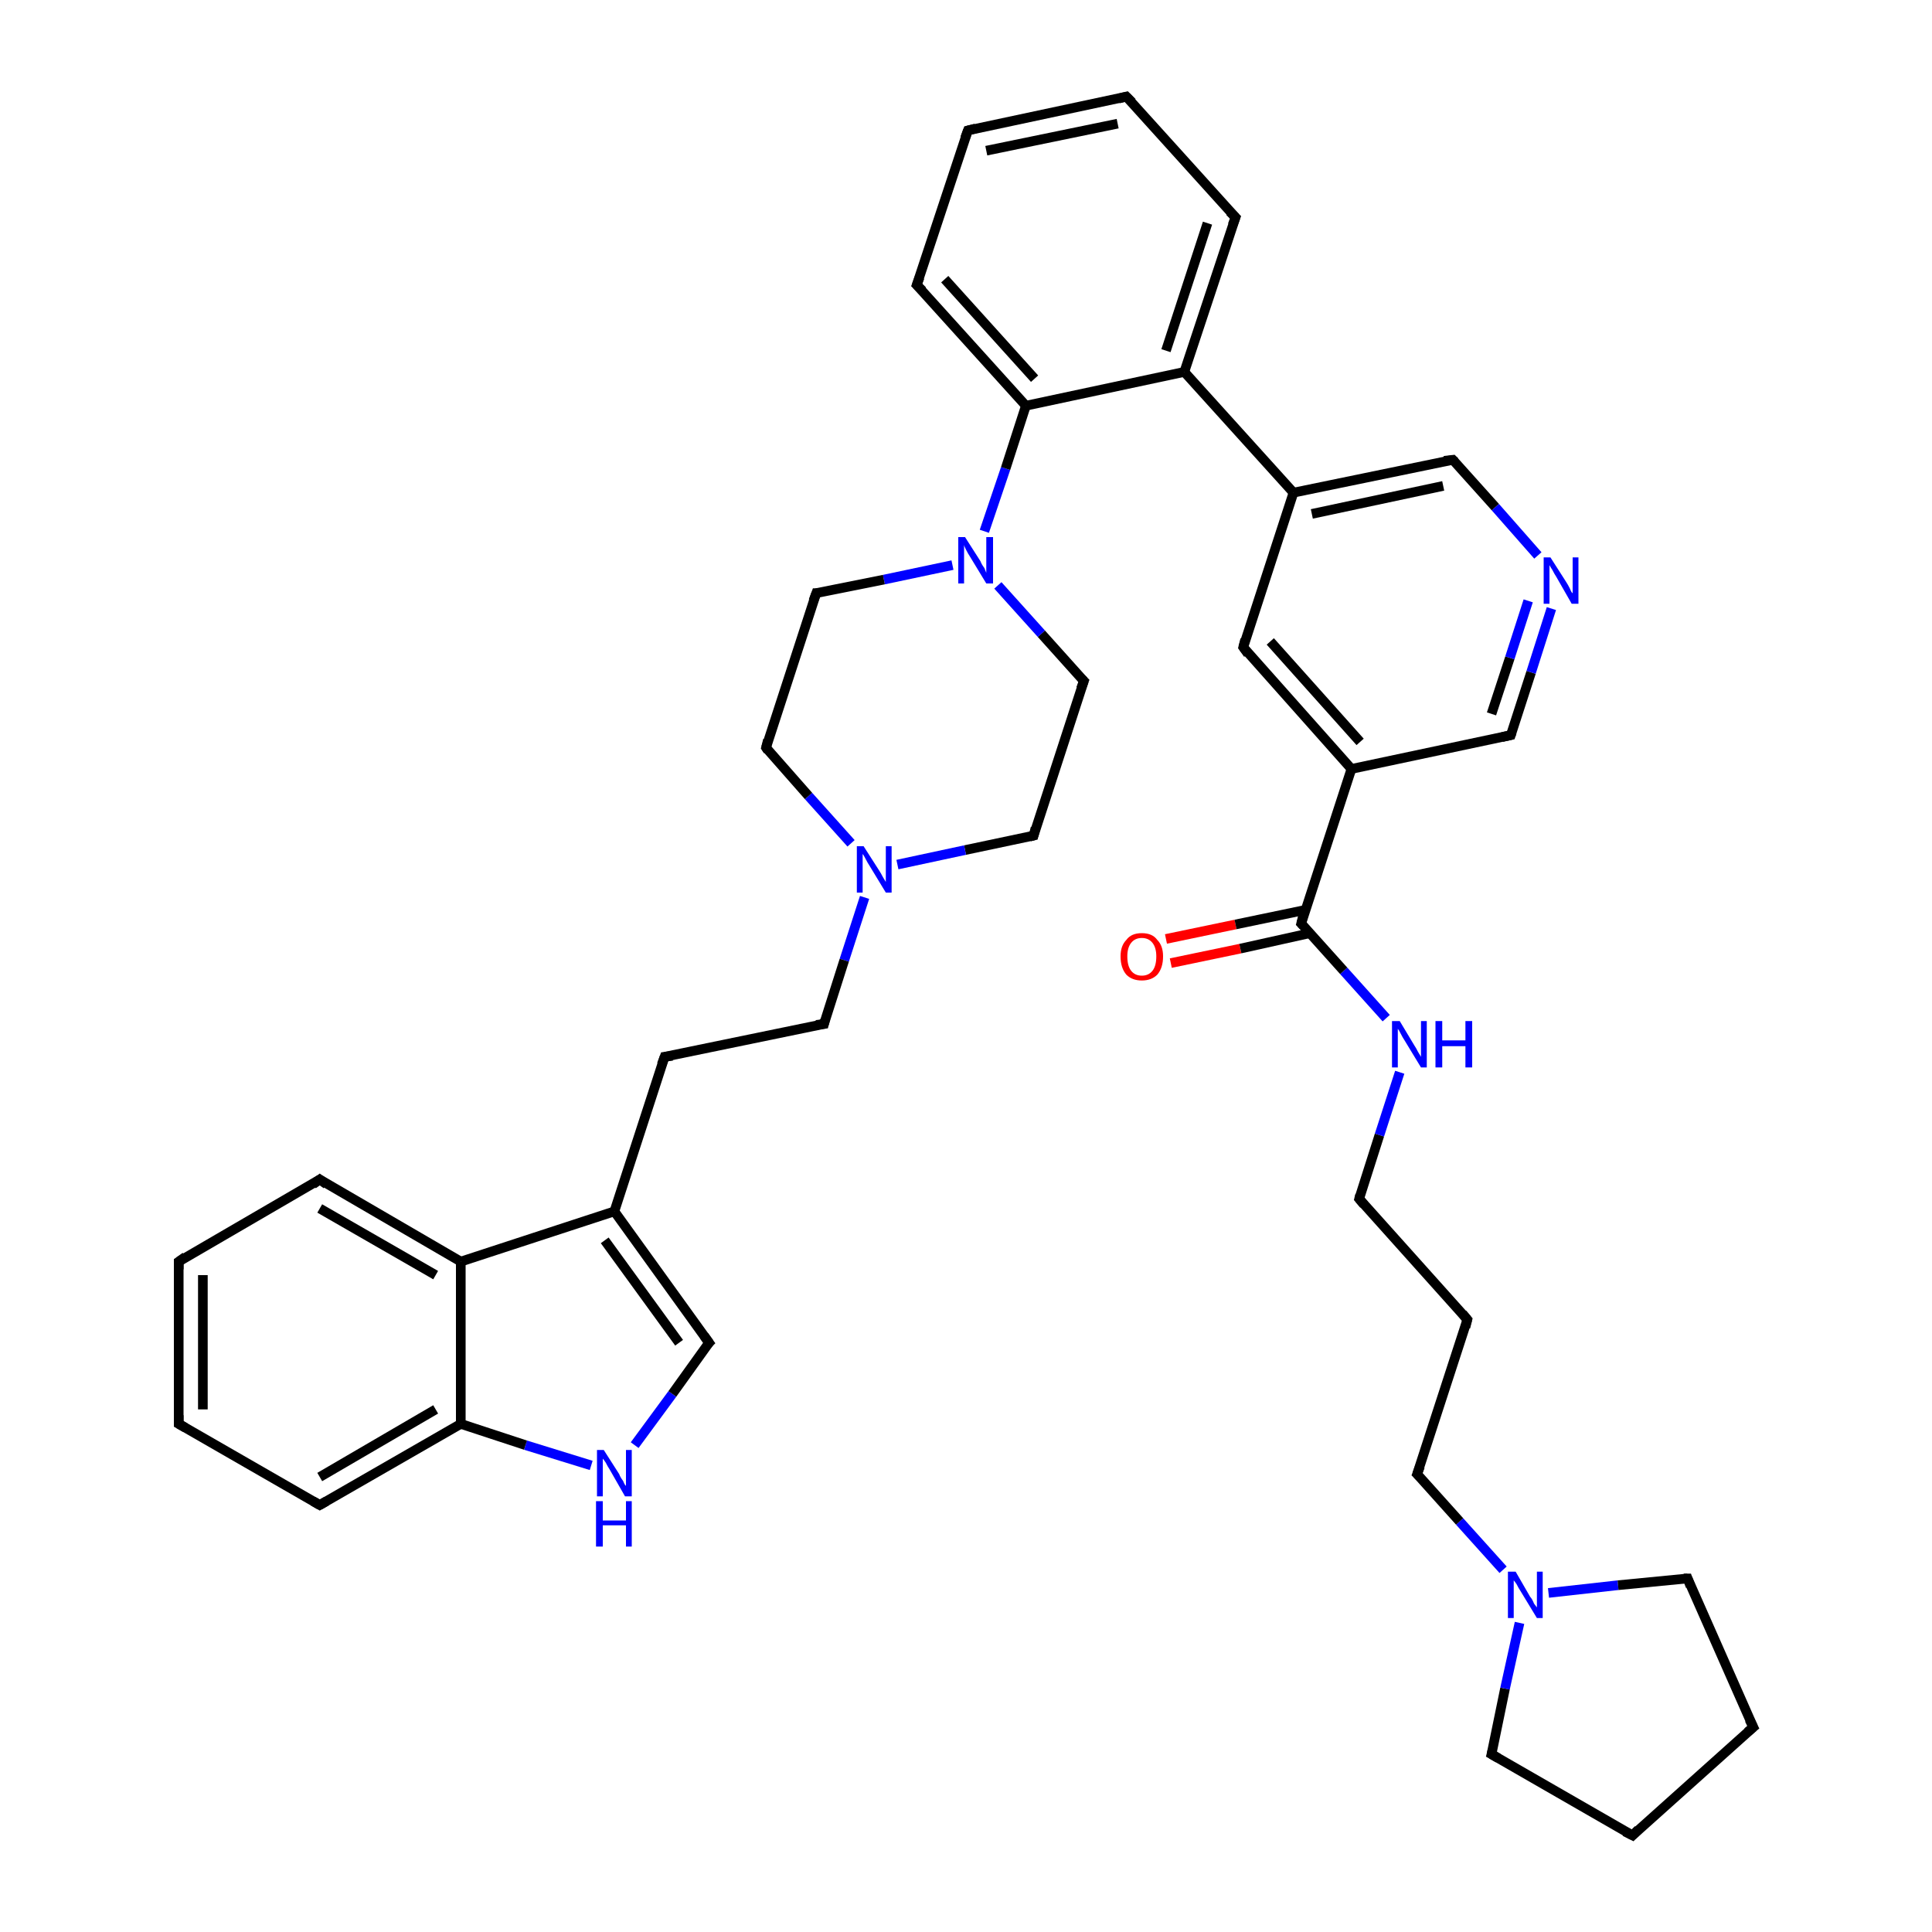<?xml version='1.0' encoding='iso-8859-1'?>
<svg version='1.1' baseProfile='full'
              xmlns='http://www.w3.org/2000/svg'
                      xmlns:rdkit='http://www.rdkit.org/xml'
                      xmlns:xlink='http://www.w3.org/1999/xlink'
                  xml:space='preserve'
width='200px' height='200px' viewBox='0 0 200 200'>
<!-- END OF HEADER -->
<rect style='opacity:1.0;fill:#FFFFFF;stroke:none' width='200.0' height='200.0' x='0.0' y='0.0'> </rect>
<path class='bond-0 atom-21 atom-22' d='M 169.0,190.0 L 181.5,178.8' style='fill:none;fill-rule:evenodd;stroke:#000000;stroke-width:1.0px;stroke-linecap:butt;stroke-linejoin:miter;stroke-opacity:1' />
<path class='bond-1 atom-21 atom-20' d='M 169.0,190.0 L 154.4,181.6' style='fill:none;fill-rule:evenodd;stroke:#000000;stroke-width:1.0px;stroke-linecap:butt;stroke-linejoin:miter;stroke-opacity:1' />
<path class='bond-2 atom-22 atom-23' d='M 181.5,178.8 L 174.7,163.4' style='fill:none;fill-rule:evenodd;stroke:#000000;stroke-width:1.0px;stroke-linecap:butt;stroke-linejoin:miter;stroke-opacity:1' />
<path class='bond-3 atom-20 atom-3' d='M 154.4,181.6 L 155.8,174.8' style='fill:none;fill-rule:evenodd;stroke:#000000;stroke-width:1.0px;stroke-linecap:butt;stroke-linejoin:miter;stroke-opacity:1' />
<path class='bond-3 atom-20 atom-3' d='M 155.8,174.8 L 157.3,168.0' style='fill:none;fill-rule:evenodd;stroke:#0000FF;stroke-width:1.0px;stroke-linecap:butt;stroke-linejoin:miter;stroke-opacity:1' />
<path class='bond-4 atom-3 atom-23' d='M 160.3,164.9 L 167.5,164.1' style='fill:none;fill-rule:evenodd;stroke:#0000FF;stroke-width:1.0px;stroke-linecap:butt;stroke-linejoin:miter;stroke-opacity:1' />
<path class='bond-4 atom-3 atom-23' d='M 167.5,164.1 L 174.7,163.4' style='fill:none;fill-rule:evenodd;stroke:#000000;stroke-width:1.0px;stroke-linecap:butt;stroke-linejoin:miter;stroke-opacity:1' />
<path class='bond-5 atom-3 atom-28' d='M 155.6,162.5 L 151.1,157.5' style='fill:none;fill-rule:evenodd;stroke:#0000FF;stroke-width:1.0px;stroke-linecap:butt;stroke-linejoin:miter;stroke-opacity:1' />
<path class='bond-5 atom-3 atom-28' d='M 151.1,157.5 L 146.7,152.6' style='fill:none;fill-rule:evenodd;stroke:#000000;stroke-width:1.0px;stroke-linecap:butt;stroke-linejoin:miter;stroke-opacity:1' />
<path class='bond-6 atom-28 atom-27' d='M 146.7,152.6 L 151.9,136.6' style='fill:none;fill-rule:evenodd;stroke:#000000;stroke-width:1.0px;stroke-linecap:butt;stroke-linejoin:miter;stroke-opacity:1' />
<path class='bond-7 atom-27 atom-19' d='M 151.9,136.6 L 140.7,124.1' style='fill:none;fill-rule:evenodd;stroke:#000000;stroke-width:1.0px;stroke-linecap:butt;stroke-linejoin:miter;stroke-opacity:1' />
<path class='bond-8 atom-19 atom-26' d='M 140.7,124.1 L 142.8,117.5' style='fill:none;fill-rule:evenodd;stroke:#000000;stroke-width:1.0px;stroke-linecap:butt;stroke-linejoin:miter;stroke-opacity:1' />
<path class='bond-8 atom-19 atom-26' d='M 142.8,117.5 L 144.9,111.0' style='fill:none;fill-rule:evenodd;stroke:#0000FF;stroke-width:1.0px;stroke-linecap:butt;stroke-linejoin:miter;stroke-opacity:1' />
<path class='bond-9 atom-38 atom-5' d='M 65.7,149.6 L 69.6,144.3' style='fill:none;fill-rule:evenodd;stroke:#0000FF;stroke-width:1.0px;stroke-linecap:butt;stroke-linejoin:miter;stroke-opacity:1' />
<path class='bond-9 atom-38 atom-5' d='M 69.6,144.3 L 73.4,139.0' style='fill:none;fill-rule:evenodd;stroke:#000000;stroke-width:1.0px;stroke-linecap:butt;stroke-linejoin:miter;stroke-opacity:1' />
<path class='bond-10 atom-38 atom-39' d='M 61.2,151.7 L 54.4,149.6' style='fill:none;fill-rule:evenodd;stroke:#0000FF;stroke-width:1.0px;stroke-linecap:butt;stroke-linejoin:miter;stroke-opacity:1' />
<path class='bond-10 atom-38 atom-39' d='M 54.4,149.6 L 47.7,147.4' style='fill:none;fill-rule:evenodd;stroke:#000000;stroke-width:1.0px;stroke-linecap:butt;stroke-linejoin:miter;stroke-opacity:1' />
<path class='bond-11 atom-5 atom-4' d='M 73.4,139.0 L 63.6,125.4' style='fill:none;fill-rule:evenodd;stroke:#000000;stroke-width:1.0px;stroke-linecap:butt;stroke-linejoin:miter;stroke-opacity:1' />
<path class='bond-11 atom-5 atom-4' d='M 70.3,139.0 L 62.6,128.4' style='fill:none;fill-rule:evenodd;stroke:#000000;stroke-width:1.0px;stroke-linecap:butt;stroke-linejoin:miter;stroke-opacity:1' />
<path class='bond-12 atom-26 atom-25' d='M 143.5,105.4 L 139.1,100.5' style='fill:none;fill-rule:evenodd;stroke:#0000FF;stroke-width:1.0px;stroke-linecap:butt;stroke-linejoin:miter;stroke-opacity:1' />
<path class='bond-12 atom-26 atom-25' d='M 139.1,100.5 L 134.7,95.6' style='fill:none;fill-rule:evenodd;stroke:#000000;stroke-width:1.0px;stroke-linecap:butt;stroke-linejoin:miter;stroke-opacity:1' />
<path class='bond-13 atom-24 atom-25' d='M 120.7,97.2 L 127.9,95.7' style='fill:none;fill-rule:evenodd;stroke:#FF0000;stroke-width:1.0px;stroke-linecap:butt;stroke-linejoin:miter;stroke-opacity:1' />
<path class='bond-13 atom-24 atom-25' d='M 127.9,95.7 L 135.1,94.2' style='fill:none;fill-rule:evenodd;stroke:#000000;stroke-width:1.0px;stroke-linecap:butt;stroke-linejoin:miter;stroke-opacity:1' />
<path class='bond-13 atom-24 atom-25' d='M 121.2,99.7 L 128.4,98.2' style='fill:none;fill-rule:evenodd;stroke:#FF0000;stroke-width:1.0px;stroke-linecap:butt;stroke-linejoin:miter;stroke-opacity:1' />
<path class='bond-13 atom-24 atom-25' d='M 128.4,98.2 L 135.6,96.6' style='fill:none;fill-rule:evenodd;stroke:#000000;stroke-width:1.0px;stroke-linecap:butt;stroke-linejoin:miter;stroke-opacity:1' />
<path class='bond-14 atom-25 atom-29' d='M 134.7,95.6 L 139.9,79.6' style='fill:none;fill-rule:evenodd;stroke:#000000;stroke-width:1.0px;stroke-linecap:butt;stroke-linejoin:miter;stroke-opacity:1' />
<path class='bond-15 atom-39 atom-2' d='M 47.7,147.4 L 33.1,155.8' style='fill:none;fill-rule:evenodd;stroke:#000000;stroke-width:1.0px;stroke-linecap:butt;stroke-linejoin:miter;stroke-opacity:1' />
<path class='bond-15 atom-39 atom-2' d='M 45.1,145.9 L 33.1,152.9' style='fill:none;fill-rule:evenodd;stroke:#000000;stroke-width:1.0px;stroke-linecap:butt;stroke-linejoin:miter;stroke-opacity:1' />
<path class='bond-16 atom-39 atom-36' d='M 47.7,147.4 L 47.7,130.6' style='fill:none;fill-rule:evenodd;stroke:#000000;stroke-width:1.0px;stroke-linecap:butt;stroke-linejoin:miter;stroke-opacity:1' />
<path class='bond-17 atom-4 atom-6' d='M 63.6,125.4 L 68.8,109.4' style='fill:none;fill-rule:evenodd;stroke:#000000;stroke-width:1.0px;stroke-linecap:butt;stroke-linejoin:miter;stroke-opacity:1' />
<path class='bond-18 atom-4 atom-36' d='M 63.6,125.4 L 47.7,130.6' style='fill:none;fill-rule:evenodd;stroke:#000000;stroke-width:1.0px;stroke-linecap:butt;stroke-linejoin:miter;stroke-opacity:1' />
<path class='bond-19 atom-6 atom-7' d='M 68.8,109.4 L 85.3,106.0' style='fill:none;fill-rule:evenodd;stroke:#000000;stroke-width:1.0px;stroke-linecap:butt;stroke-linejoin:miter;stroke-opacity:1' />
<path class='bond-20 atom-9 atom-8' d='M 112.2,70.5 L 107.0,86.5' style='fill:none;fill-rule:evenodd;stroke:#000000;stroke-width:1.0px;stroke-linecap:butt;stroke-linejoin:miter;stroke-opacity:1' />
<path class='bond-21 atom-9 atom-34' d='M 112.2,70.5 L 107.8,65.6' style='fill:none;fill-rule:evenodd;stroke:#000000;stroke-width:1.0px;stroke-linecap:butt;stroke-linejoin:miter;stroke-opacity:1' />
<path class='bond-21 atom-9 atom-34' d='M 107.8,65.6 L 103.3,60.6' style='fill:none;fill-rule:evenodd;stroke:#0000FF;stroke-width:1.0px;stroke-linecap:butt;stroke-linejoin:miter;stroke-opacity:1' />
<path class='bond-22 atom-2 atom-1' d='M 33.1,155.8 L 18.5,147.4' style='fill:none;fill-rule:evenodd;stroke:#000000;stroke-width:1.0px;stroke-linecap:butt;stroke-linejoin:miter;stroke-opacity:1' />
<path class='bond-23 atom-17 atom-29' d='M 128.7,67.0 L 139.9,79.6' style='fill:none;fill-rule:evenodd;stroke:#000000;stroke-width:1.0px;stroke-linecap:butt;stroke-linejoin:miter;stroke-opacity:1' />
<path class='bond-23 atom-17 atom-29' d='M 131.5,66.4 L 140.8,76.8' style='fill:none;fill-rule:evenodd;stroke:#000000;stroke-width:1.0px;stroke-linecap:butt;stroke-linejoin:miter;stroke-opacity:1' />
<path class='bond-24 atom-17 atom-16' d='M 128.7,67.0 L 133.9,51.0' style='fill:none;fill-rule:evenodd;stroke:#000000;stroke-width:1.0px;stroke-linecap:butt;stroke-linejoin:miter;stroke-opacity:1' />
<path class='bond-25 atom-29 atom-18' d='M 139.9,79.6 L 156.4,76.1' style='fill:none;fill-rule:evenodd;stroke:#000000;stroke-width:1.0px;stroke-linecap:butt;stroke-linejoin:miter;stroke-opacity:1' />
<path class='bond-26 atom-8 atom-35' d='M 107.0,86.5 L 99.9,88.0' style='fill:none;fill-rule:evenodd;stroke:#000000;stroke-width:1.0px;stroke-linecap:butt;stroke-linejoin:miter;stroke-opacity:1' />
<path class='bond-26 atom-8 atom-35' d='M 99.9,88.0 L 92.9,89.5' style='fill:none;fill-rule:evenodd;stroke:#0000FF;stroke-width:1.0px;stroke-linecap:butt;stroke-linejoin:miter;stroke-opacity:1' />
<path class='bond-27 atom-36 atom-37' d='M 47.7,130.6 L 33.1,122.1' style='fill:none;fill-rule:evenodd;stroke:#000000;stroke-width:1.0px;stroke-linecap:butt;stroke-linejoin:miter;stroke-opacity:1' />
<path class='bond-27 atom-36 atom-37' d='M 45.1,132.0 L 33.1,125.1' style='fill:none;fill-rule:evenodd;stroke:#000000;stroke-width:1.0px;stroke-linecap:butt;stroke-linejoin:miter;stroke-opacity:1' />
<path class='bond-28 atom-35 atom-7' d='M 89.5,92.9 L 87.4,99.4' style='fill:none;fill-rule:evenodd;stroke:#0000FF;stroke-width:1.0px;stroke-linecap:butt;stroke-linejoin:miter;stroke-opacity:1' />
<path class='bond-28 atom-35 atom-7' d='M 87.4,99.4 L 85.3,106.0' style='fill:none;fill-rule:evenodd;stroke:#000000;stroke-width:1.0px;stroke-linecap:butt;stroke-linejoin:miter;stroke-opacity:1' />
<path class='bond-29 atom-35 atom-11' d='M 88.1,87.3 L 83.7,82.4' style='fill:none;fill-rule:evenodd;stroke:#0000FF;stroke-width:1.0px;stroke-linecap:butt;stroke-linejoin:miter;stroke-opacity:1' />
<path class='bond-29 atom-35 atom-11' d='M 83.7,82.4 L 79.3,77.4' style='fill:none;fill-rule:evenodd;stroke:#000000;stroke-width:1.0px;stroke-linecap:butt;stroke-linejoin:miter;stroke-opacity:1' />
<path class='bond-30 atom-16 atom-15' d='M 133.9,51.0 L 122.6,38.5' style='fill:none;fill-rule:evenodd;stroke:#000000;stroke-width:1.0px;stroke-linecap:butt;stroke-linejoin:miter;stroke-opacity:1' />
<path class='bond-31 atom-16 atom-31' d='M 133.9,51.0 L 150.4,47.6' style='fill:none;fill-rule:evenodd;stroke:#000000;stroke-width:1.0px;stroke-linecap:butt;stroke-linejoin:miter;stroke-opacity:1' />
<path class='bond-31 atom-16 atom-31' d='M 135.8,53.2 L 149.4,50.3' style='fill:none;fill-rule:evenodd;stroke:#000000;stroke-width:1.0px;stroke-linecap:butt;stroke-linejoin:miter;stroke-opacity:1' />
<path class='bond-32 atom-14 atom-15' d='M 127.9,22.5 L 122.6,38.5' style='fill:none;fill-rule:evenodd;stroke:#000000;stroke-width:1.0px;stroke-linecap:butt;stroke-linejoin:miter;stroke-opacity:1' />
<path class='bond-32 atom-14 atom-15' d='M 125.0,23.1 L 120.7,36.3' style='fill:none;fill-rule:evenodd;stroke:#000000;stroke-width:1.0px;stroke-linecap:butt;stroke-linejoin:miter;stroke-opacity:1' />
<path class='bond-33 atom-14 atom-32' d='M 127.9,22.5 L 116.6,10.0' style='fill:none;fill-rule:evenodd;stroke:#000000;stroke-width:1.0px;stroke-linecap:butt;stroke-linejoin:miter;stroke-opacity:1' />
<path class='bond-34 atom-18 atom-30' d='M 156.4,76.1 L 158.5,69.6' style='fill:none;fill-rule:evenodd;stroke:#000000;stroke-width:1.0px;stroke-linecap:butt;stroke-linejoin:miter;stroke-opacity:1' />
<path class='bond-34 atom-18 atom-30' d='M 158.5,69.6 L 160.6,63.0' style='fill:none;fill-rule:evenodd;stroke:#0000FF;stroke-width:1.0px;stroke-linecap:butt;stroke-linejoin:miter;stroke-opacity:1' />
<path class='bond-34 atom-18 atom-30' d='M 154.4,73.9 L 156.3,68.1' style='fill:none;fill-rule:evenodd;stroke:#000000;stroke-width:1.0px;stroke-linecap:butt;stroke-linejoin:miter;stroke-opacity:1' />
<path class='bond-34 atom-18 atom-30' d='M 156.3,68.1 L 158.2,62.2' style='fill:none;fill-rule:evenodd;stroke:#0000FF;stroke-width:1.0px;stroke-linecap:butt;stroke-linejoin:miter;stroke-opacity:1' />
<path class='bond-35 atom-15 atom-12' d='M 122.6,38.5 L 106.2,42.0' style='fill:none;fill-rule:evenodd;stroke:#000000;stroke-width:1.0px;stroke-linecap:butt;stroke-linejoin:miter;stroke-opacity:1' />
<path class='bond-36 atom-32 atom-33' d='M 116.6,10.0 L 100.2,13.5' style='fill:none;fill-rule:evenodd;stroke:#000000;stroke-width:1.0px;stroke-linecap:butt;stroke-linejoin:miter;stroke-opacity:1' />
<path class='bond-36 atom-32 atom-33' d='M 115.7,12.8 L 102.1,15.6' style='fill:none;fill-rule:evenodd;stroke:#000000;stroke-width:1.0px;stroke-linecap:butt;stroke-linejoin:miter;stroke-opacity:1' />
<path class='bond-37 atom-34 atom-12' d='M 101.9,55.0 L 104.1,48.5' style='fill:none;fill-rule:evenodd;stroke:#0000FF;stroke-width:1.0px;stroke-linecap:butt;stroke-linejoin:miter;stroke-opacity:1' />
<path class='bond-37 atom-34 atom-12' d='M 104.1,48.5 L 106.2,42.0' style='fill:none;fill-rule:evenodd;stroke:#000000;stroke-width:1.0px;stroke-linecap:butt;stroke-linejoin:miter;stroke-opacity:1' />
<path class='bond-38 atom-34 atom-10' d='M 98.6,58.5 L 91.5,60.0' style='fill:none;fill-rule:evenodd;stroke:#0000FF;stroke-width:1.0px;stroke-linecap:butt;stroke-linejoin:miter;stroke-opacity:1' />
<path class='bond-38 atom-34 atom-10' d='M 91.5,60.0 L 84.5,61.4' style='fill:none;fill-rule:evenodd;stroke:#000000;stroke-width:1.0px;stroke-linecap:butt;stroke-linejoin:miter;stroke-opacity:1' />
<path class='bond-39 atom-12 atom-13' d='M 106.2,42.0 L 94.9,29.5' style='fill:none;fill-rule:evenodd;stroke:#000000;stroke-width:1.0px;stroke-linecap:butt;stroke-linejoin:miter;stroke-opacity:1' />
<path class='bond-39 atom-12 atom-13' d='M 107.1,39.2 L 97.8,28.9' style='fill:none;fill-rule:evenodd;stroke:#000000;stroke-width:1.0px;stroke-linecap:butt;stroke-linejoin:miter;stroke-opacity:1' />
<path class='bond-40 atom-1 atom-0' d='M 18.5,147.4 L 18.5,130.6' style='fill:none;fill-rule:evenodd;stroke:#000000;stroke-width:1.0px;stroke-linecap:butt;stroke-linejoin:miter;stroke-opacity:1' />
<path class='bond-40 atom-1 atom-0' d='M 21.0,145.9 L 21.0,132.0' style='fill:none;fill-rule:evenodd;stroke:#000000;stroke-width:1.0px;stroke-linecap:butt;stroke-linejoin:miter;stroke-opacity:1' />
<path class='bond-41 atom-33 atom-13' d='M 100.2,13.5 L 94.9,29.5' style='fill:none;fill-rule:evenodd;stroke:#000000;stroke-width:1.0px;stroke-linecap:butt;stroke-linejoin:miter;stroke-opacity:1' />
<path class='bond-42 atom-37 atom-0' d='M 33.1,122.1 L 18.5,130.6' style='fill:none;fill-rule:evenodd;stroke:#000000;stroke-width:1.0px;stroke-linecap:butt;stroke-linejoin:miter;stroke-opacity:1' />
<path class='bond-43 atom-31 atom-30' d='M 150.4,47.6 L 154.8,52.5' style='fill:none;fill-rule:evenodd;stroke:#000000;stroke-width:1.0px;stroke-linecap:butt;stroke-linejoin:miter;stroke-opacity:1' />
<path class='bond-43 atom-31 atom-30' d='M 154.8,52.5 L 159.2,57.5' style='fill:none;fill-rule:evenodd;stroke:#0000FF;stroke-width:1.0px;stroke-linecap:butt;stroke-linejoin:miter;stroke-opacity:1' />
<path class='bond-44 atom-10 atom-11' d='M 84.5,61.4 L 79.3,77.4' style='fill:none;fill-rule:evenodd;stroke:#000000;stroke-width:1.0px;stroke-linecap:butt;stroke-linejoin:miter;stroke-opacity:1' />
<path d='M 18.5,131.4 L 18.5,130.6 L 19.2,130.1' style='fill:none;stroke:#000000;stroke-width:1.0px;stroke-linecap:butt;stroke-linejoin:miter;stroke-miterlimit:10;stroke-opacity:1;' />
<path d='M 19.2,147.8 L 18.5,147.4 L 18.5,146.5' style='fill:none;stroke:#000000;stroke-width:1.0px;stroke-linecap:butt;stroke-linejoin:miter;stroke-miterlimit:10;stroke-opacity:1;' />
<path d='M 33.8,155.4 L 33.1,155.8 L 32.4,155.4' style='fill:none;stroke:#000000;stroke-width:1.0px;stroke-linecap:butt;stroke-linejoin:miter;stroke-miterlimit:10;stroke-opacity:1;' />
<path d='M 73.2,139.2 L 73.4,139.0 L 72.9,138.3' style='fill:none;stroke:#000000;stroke-width:1.0px;stroke-linecap:butt;stroke-linejoin:miter;stroke-miterlimit:10;stroke-opacity:1;' />
<path d='M 68.5,110.2 L 68.8,109.4 L 69.6,109.3' style='fill:none;stroke:#000000;stroke-width:1.0px;stroke-linecap:butt;stroke-linejoin:miter;stroke-miterlimit:10;stroke-opacity:1;' />
<path d='M 84.5,106.1 L 85.3,106.0 L 85.4,105.6' style='fill:none;stroke:#000000;stroke-width:1.0px;stroke-linecap:butt;stroke-linejoin:miter;stroke-miterlimit:10;stroke-opacity:1;' />
<path d='M 107.2,85.7 L 107.0,86.5 L 106.6,86.6' style='fill:none;stroke:#000000;stroke-width:1.0px;stroke-linecap:butt;stroke-linejoin:miter;stroke-miterlimit:10;stroke-opacity:1;' />
<path d='M 111.9,71.3 L 112.2,70.5 L 112.0,70.3' style='fill:none;stroke:#000000;stroke-width:1.0px;stroke-linecap:butt;stroke-linejoin:miter;stroke-miterlimit:10;stroke-opacity:1;' />
<path d='M 84.8,61.4 L 84.5,61.4 L 84.2,62.2' style='fill:none;stroke:#000000;stroke-width:1.0px;stroke-linecap:butt;stroke-linejoin:miter;stroke-miterlimit:10;stroke-opacity:1;' />
<path d='M 79.5,77.7 L 79.3,77.4 L 79.5,76.6' style='fill:none;stroke:#000000;stroke-width:1.0px;stroke-linecap:butt;stroke-linejoin:miter;stroke-miterlimit:10;stroke-opacity:1;' />
<path d='M 95.5,30.1 L 94.9,29.5 L 95.2,28.7' style='fill:none;stroke:#000000;stroke-width:1.0px;stroke-linecap:butt;stroke-linejoin:miter;stroke-miterlimit:10;stroke-opacity:1;' />
<path d='M 127.6,23.3 L 127.9,22.5 L 127.3,21.9' style='fill:none;stroke:#000000;stroke-width:1.0px;stroke-linecap:butt;stroke-linejoin:miter;stroke-miterlimit:10;stroke-opacity:1;' />
<path d='M 129.2,67.7 L 128.7,67.0 L 128.9,66.2' style='fill:none;stroke:#000000;stroke-width:1.0px;stroke-linecap:butt;stroke-linejoin:miter;stroke-miterlimit:10;stroke-opacity:1;' />
<path d='M 155.5,76.3 L 156.4,76.1 L 156.5,75.8' style='fill:none;stroke:#000000;stroke-width:1.0px;stroke-linecap:butt;stroke-linejoin:miter;stroke-miterlimit:10;stroke-opacity:1;' />
<path d='M 141.2,124.7 L 140.7,124.1 L 140.8,123.7' style='fill:none;stroke:#000000;stroke-width:1.0px;stroke-linecap:butt;stroke-linejoin:miter;stroke-miterlimit:10;stroke-opacity:1;' />
<path d='M 155.1,182.0 L 154.4,181.6 L 154.5,181.2' style='fill:none;stroke:#000000;stroke-width:1.0px;stroke-linecap:butt;stroke-linejoin:miter;stroke-miterlimit:10;stroke-opacity:1;' />
<path d='M 169.6,189.4 L 169.0,190.0 L 168.2,189.6' style='fill:none;stroke:#000000;stroke-width:1.0px;stroke-linecap:butt;stroke-linejoin:miter;stroke-miterlimit:10;stroke-opacity:1;' />
<path d='M 180.9,179.3 L 181.5,178.8 L 181.1,178.0' style='fill:none;stroke:#000000;stroke-width:1.0px;stroke-linecap:butt;stroke-linejoin:miter;stroke-miterlimit:10;stroke-opacity:1;' />
<path d='M 175.0,164.2 L 174.7,163.4 L 174.3,163.4' style='fill:none;stroke:#000000;stroke-width:1.0px;stroke-linecap:butt;stroke-linejoin:miter;stroke-miterlimit:10;stroke-opacity:1;' />
<path d='M 134.9,95.8 L 134.7,95.6 L 134.9,94.8' style='fill:none;stroke:#000000;stroke-width:1.0px;stroke-linecap:butt;stroke-linejoin:miter;stroke-miterlimit:10;stroke-opacity:1;' />
<path d='M 151.7,137.4 L 151.9,136.6 L 151.4,136.0' style='fill:none;stroke:#000000;stroke-width:1.0px;stroke-linecap:butt;stroke-linejoin:miter;stroke-miterlimit:10;stroke-opacity:1;' />
<path d='M 146.9,152.8 L 146.7,152.6 L 147.0,151.8' style='fill:none;stroke:#000000;stroke-width:1.0px;stroke-linecap:butt;stroke-linejoin:miter;stroke-miterlimit:10;stroke-opacity:1;' />
<path d='M 149.5,47.7 L 150.4,47.6 L 150.6,47.8' style='fill:none;stroke:#000000;stroke-width:1.0px;stroke-linecap:butt;stroke-linejoin:miter;stroke-miterlimit:10;stroke-opacity:1;' />
<path d='M 117.2,10.6 L 116.6,10.0 L 115.8,10.2' style='fill:none;stroke:#000000;stroke-width:1.0px;stroke-linecap:butt;stroke-linejoin:miter;stroke-miterlimit:10;stroke-opacity:1;' />
<path d='M 101.0,13.3 L 100.2,13.5 L 99.9,14.3' style='fill:none;stroke:#000000;stroke-width:1.0px;stroke-linecap:butt;stroke-linejoin:miter;stroke-miterlimit:10;stroke-opacity:1;' />
<path d='M 33.8,122.6 L 33.1,122.1 L 32.4,122.6' style='fill:none;stroke:#000000;stroke-width:1.0px;stroke-linecap:butt;stroke-linejoin:miter;stroke-miterlimit:10;stroke-opacity:1;' />
<path class='atom-3' d='M 156.9 162.7
L 158.4 165.3
Q 158.6 165.5, 158.8 166.0
Q 159.1 166.4, 159.1 166.4
L 159.1 162.7
L 159.7 162.7
L 159.7 167.5
L 159.1 167.5
L 157.4 164.7
Q 157.2 164.4, 157.0 164.0
Q 156.8 163.7, 156.7 163.6
L 156.7 167.5
L 156.1 167.5
L 156.1 162.7
L 156.9 162.7
' fill='#0000FF'/>
<path class='atom-24' d='M 116.0 99.0
Q 116.0 97.9, 116.6 97.3
Q 117.1 96.6, 118.2 96.6
Q 119.3 96.6, 119.8 97.3
Q 120.4 97.9, 120.4 99.0
Q 120.4 100.2, 119.8 100.9
Q 119.2 101.5, 118.2 101.5
Q 117.2 101.5, 116.6 100.9
Q 116.0 100.2, 116.0 99.0
M 118.2 101.0
Q 118.9 101.0, 119.3 100.5
Q 119.7 100.0, 119.7 99.0
Q 119.7 98.1, 119.3 97.6
Q 118.9 97.1, 118.2 97.1
Q 117.5 97.1, 117.1 97.6
Q 116.7 98.1, 116.7 99.0
Q 116.7 100.0, 117.1 100.5
Q 117.5 101.0, 118.2 101.0
' fill='#FF0000'/>
<path class='atom-26' d='M 144.9 105.7
L 146.4 108.2
Q 146.6 108.5, 146.8 108.9
Q 147.1 109.4, 147.1 109.4
L 147.1 105.7
L 147.7 105.7
L 147.7 110.5
L 147.1 110.5
L 145.4 107.7
Q 145.2 107.4, 145.0 107.0
Q 144.8 106.6, 144.7 106.5
L 144.7 110.5
L 144.1 110.5
L 144.1 105.7
L 144.9 105.7
' fill='#0000FF'/>
<path class='atom-26' d='M 148.6 105.7
L 149.3 105.7
L 149.3 107.7
L 151.7 107.7
L 151.7 105.7
L 152.4 105.7
L 152.4 110.5
L 151.7 110.5
L 151.7 108.3
L 149.3 108.3
L 149.3 110.5
L 148.6 110.5
L 148.6 105.7
' fill='#0000FF'/>
<path class='atom-30' d='M 160.5 57.7
L 162.1 60.2
Q 162.3 60.5, 162.5 60.9
Q 162.7 61.4, 162.8 61.4
L 162.8 57.7
L 163.4 57.7
L 163.4 62.5
L 162.7 62.5
L 161.1 59.7
Q 160.9 59.4, 160.7 59.0
Q 160.5 58.7, 160.4 58.5
L 160.4 62.5
L 159.8 62.5
L 159.8 57.7
L 160.5 57.7
' fill='#0000FF'/>
<path class='atom-34' d='M 99.9 55.6
L 101.5 58.1
Q 101.6 58.4, 101.9 58.8
Q 102.1 59.3, 102.1 59.3
L 102.1 55.6
L 102.8 55.6
L 102.8 60.4
L 102.1 60.4
L 100.4 57.6
Q 100.2 57.3, 100.0 56.9
Q 99.8 56.5, 99.8 56.4
L 99.8 60.4
L 99.2 60.4
L 99.2 55.6
L 99.9 55.6
' fill='#0000FF'/>
<path class='atom-35' d='M 89.4 87.6
L 91.0 90.1
Q 91.2 90.4, 91.4 90.8
Q 91.7 91.3, 91.7 91.3
L 91.7 87.6
L 92.3 87.6
L 92.3 92.4
L 91.7 92.4
L 90.0 89.6
Q 89.8 89.3, 89.6 88.9
Q 89.4 88.5, 89.3 88.4
L 89.3 92.4
L 88.7 92.4
L 88.7 87.6
L 89.4 87.6
' fill='#0000FF'/>
<path class='atom-38' d='M 62.5 150.1
L 64.1 152.6
Q 64.2 152.9, 64.5 153.3
Q 64.7 153.8, 64.8 153.8
L 64.8 150.1
L 65.4 150.1
L 65.4 154.9
L 64.7 154.9
L 63.1 152.1
Q 62.9 151.8, 62.7 151.4
Q 62.5 151.1, 62.4 151.0
L 62.4 154.9
L 61.8 154.9
L 61.8 150.1
L 62.5 150.1
' fill='#0000FF'/>
<path class='atom-38' d='M 61.7 155.4
L 62.4 155.4
L 62.4 157.4
L 64.8 157.4
L 64.8 155.4
L 65.4 155.4
L 65.4 160.1
L 64.8 160.1
L 64.8 157.9
L 62.4 157.9
L 62.4 160.1
L 61.7 160.1
L 61.7 155.4
' fill='#0000FF'/>
</svg>

